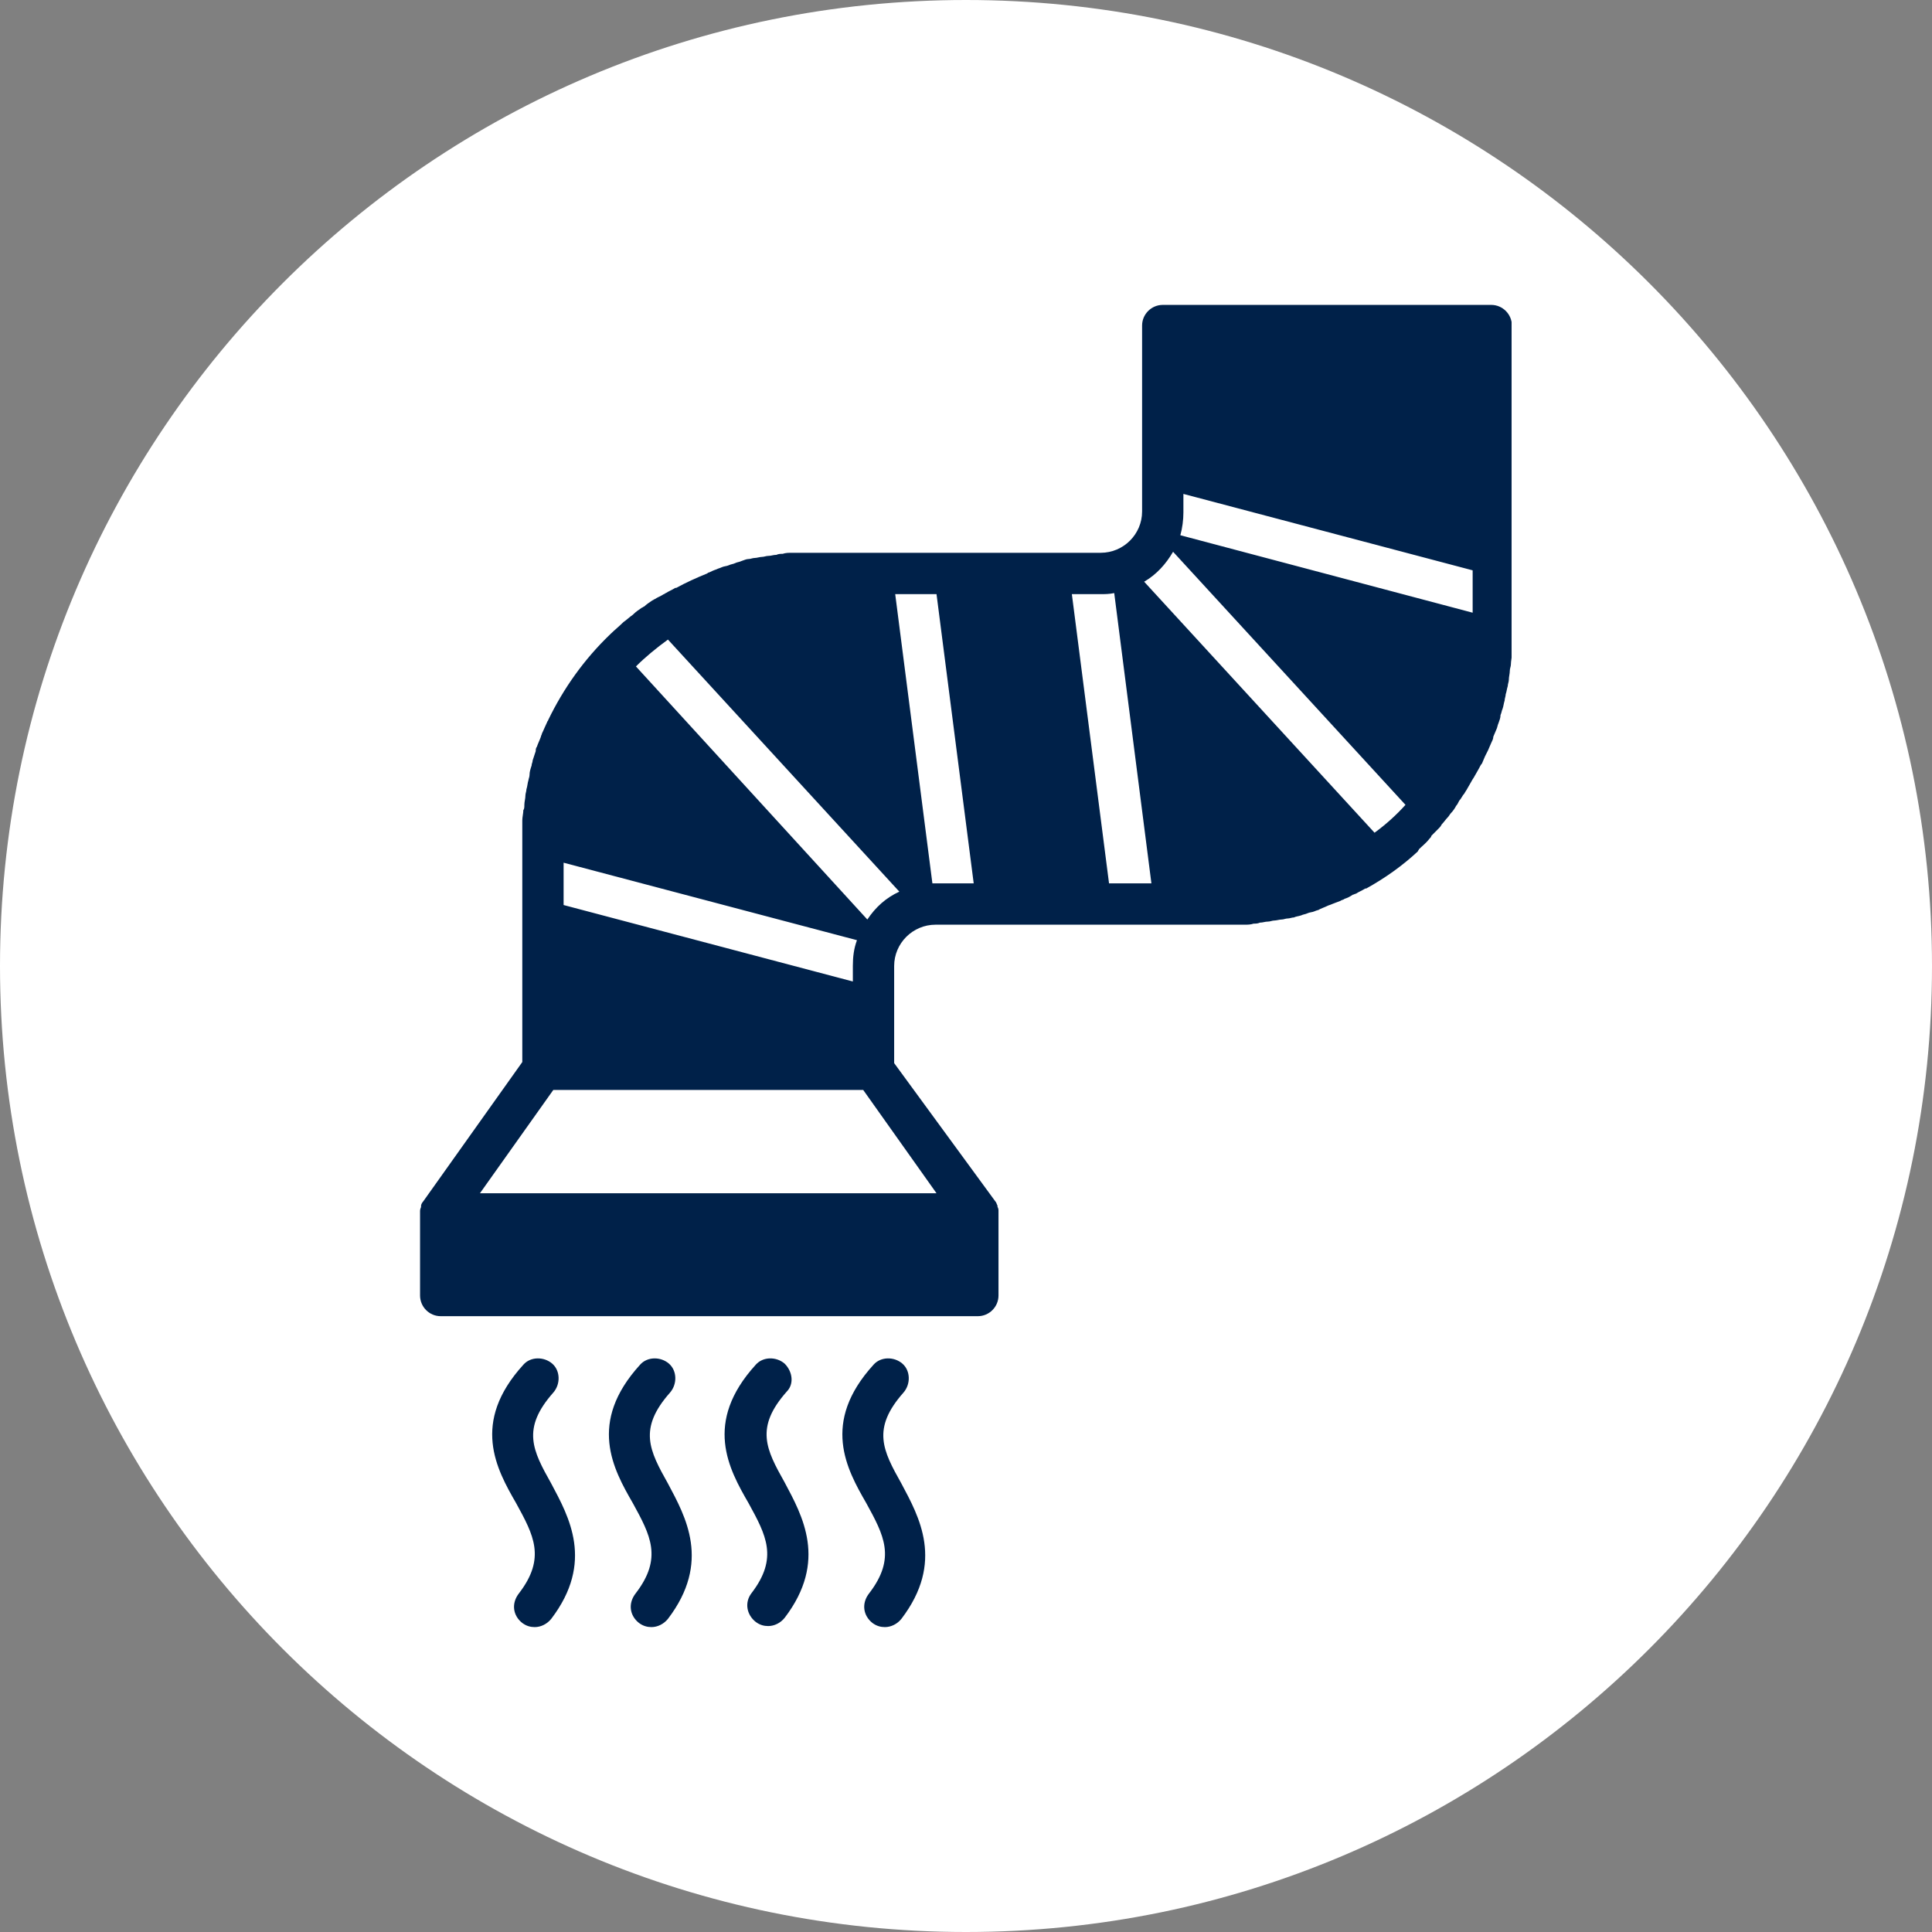 <?xml version="1.0" encoding="UTF-8"?> <svg xmlns="http://www.w3.org/2000/svg" xmlns:xlink="http://www.w3.org/1999/xlink" width="200" zoomAndPan="magnify" viewBox="0 0 150 150" height="200" preserveAspectRatio="xMidYMid meet" version="1.0"><rect x="0" y="0" width="150" height="150" fill="#808080" stroke="none"/><defs><clipPath id="6b976a6e81"><path d="M 75 0 C 33.578 0 0 33.578 0 75 C 0 116.422 33.578 150 75 150 C 116.422 150 150 116.422 150 75 C 150 33.578 116.422 0 75 0 Z M 75 0 " clip-rule="nonzero"></path></clipPath><clipPath id="2d6ae746a1"><path d="M 32.609 23.672 L 117.359 23.672 L 117.359 103 L 32.609 103 Z M 32.609 23.672 " clip-rule="nonzero"></path></clipPath><clipPath id="e76c7e0a12"><path d="M 47 105 L 54 105 L 54 126.422 L 47 126.422 Z M 47 105 " clip-rule="nonzero"></path></clipPath><clipPath id="5553eafcb3"><path d="M 38 105 L 45 105 L 45 126.422 L 38 126.422 Z M 38 105 " clip-rule="nonzero"></path></clipPath><clipPath id="e98ac9f8e6"><path d="M 65 105 L 72 105 L 72 126.422 L 65 126.422 Z M 65 105 " clip-rule="nonzero"></path></clipPath><clipPath id="75b6c3029f"><path d="M 56 105 L 63 105 L 63 126.422 L 56 126.422 Z M 56 105 " clip-rule="nonzero"></path></clipPath></defs><g clip-path="url(#6b976a6e81)"><rect x="-15" width="180" fill="#ffffff" y="-15" height="180" fill-opacity="1"></rect></g><g clip-path="url(#2d6ae746a1)"><path fill="#002149" d="M 110.164 65.938 C 110.406 65.695 110.727 65.457 110.969 65.133 C 111.047 65.055 111.129 64.973 111.129 64.895 C 111.289 64.734 111.527 64.492 111.688 64.332 C 111.77 64.254 111.852 64.172 111.93 64.012 C 112.09 63.852 112.25 63.609 112.41 63.449 C 112.492 63.371 112.57 63.211 112.652 63.129 C 112.812 62.969 112.973 62.73 113.051 62.566 C 113.133 62.488 113.215 62.328 113.293 62.168 C 113.453 62.008 113.535 61.766 113.695 61.605 C 113.773 61.445 113.855 61.367 113.934 61.203 C 114.016 61.043 114.176 60.805 114.254 60.645 C 114.336 60.484 114.418 60.402 114.496 60.242 C 114.578 60.082 114.738 59.84 114.816 59.68 C 114.898 59.52 114.977 59.359 115.059 59.281 C 115.137 59.121 115.219 58.879 115.297 58.719 C 115.379 58.559 115.457 58.398 115.539 58.238 C 115.617 58.078 115.699 57.836 115.781 57.676 C 115.859 57.516 115.941 57.355 115.941 57.195 C 116.02 57.035 116.102 56.793 116.18 56.633 C 116.262 56.473 116.262 56.312 116.34 56.152 C 116.422 55.91 116.5 55.75 116.5 55.512 C 116.582 55.352 116.582 55.191 116.66 55.031 C 116.742 54.789 116.742 54.629 116.82 54.387 C 116.82 54.227 116.902 54.066 116.902 53.906 C 116.984 53.668 116.984 53.504 117.062 53.266 C 117.062 53.105 117.145 52.945 117.145 52.785 C 117.145 52.543 117.223 52.301 117.223 52.062 C 117.223 51.902 117.305 51.742 117.305 51.582 C 117.305 51.34 117.383 51.02 117.383 50.777 C 117.383 50.617 117.383 50.539 117.383 50.379 C 117.383 49.977 117.383 49.574 117.383 49.176 L 117.383 25.273 C 117.383 24.395 116.66 23.672 115.781 23.672 L 90.277 23.672 C 89.395 23.672 88.672 24.395 88.672 25.273 L 88.672 39.711 C 88.672 41.477 87.227 42.918 85.465 42.918 L 63.008 42.918 C 62.605 42.918 62.285 42.918 61.887 42.918 C 61.723 42.918 61.645 42.918 61.484 42.918 C 61.242 42.918 61.004 42.918 60.762 43 C 60.602 43 60.441 43 60.281 43.078 C 60.039 43.078 59.879 43.16 59.641 43.16 C 59.48 43.16 59.32 43.238 59.156 43.238 C 58.996 43.238 58.758 43.32 58.598 43.32 C 58.438 43.32 58.277 43.402 58.117 43.402 C 57.957 43.402 57.793 43.48 57.555 43.562 C 57.395 43.641 57.234 43.641 57.074 43.723 C 56.914 43.801 56.754 43.801 56.59 43.883 C 56.43 43.961 56.191 43.961 56.031 44.043 C 55.871 44.121 55.789 44.121 55.629 44.203 C 55.391 44.281 55.227 44.363 55.066 44.441 C 54.988 44.441 54.906 44.523 54.906 44.523 C 54.105 44.844 53.223 45.246 52.5 45.645 C 52.5 45.645 52.422 45.645 52.422 45.645 C 52.18 45.805 51.941 45.887 51.699 46.047 C 51.621 46.047 51.621 46.129 51.539 46.129 C 51.297 46.289 51.059 46.367 50.816 46.527 C 50.738 46.527 50.738 46.609 50.656 46.609 C 50.418 46.77 50.176 46.93 50.016 47.09 C 49.934 47.09 49.934 47.168 49.855 47.168 C 49.613 47.332 49.375 47.492 49.215 47.652 C 49.215 47.652 49.133 47.73 49.133 47.73 C 48.891 47.891 48.652 48.133 48.41 48.293 C 48.09 48.613 47.691 48.934 47.367 49.254 C 45.363 51.18 43.758 53.426 42.559 55.91 C 42.559 55.992 42.477 55.992 42.477 56.07 C 42.316 56.395 42.234 56.633 42.074 56.953 C 42.074 57.035 41.996 57.113 41.996 57.195 C 41.914 57.434 41.754 57.758 41.676 57.996 C 41.594 58.078 41.594 58.238 41.594 58.316 C 41.516 58.559 41.434 58.801 41.355 59.039 C 41.355 59.199 41.273 59.281 41.273 59.441 C 41.191 59.68 41.113 59.922 41.113 60.164 C 41.113 60.324 41.031 60.484 41.031 60.562 C 40.953 60.805 40.953 61.043 40.871 61.285 C 40.871 61.445 40.793 61.605 40.793 61.766 C 40.793 62.008 40.711 62.246 40.711 62.488 C 40.711 62.648 40.711 62.809 40.633 62.891 C 40.633 63.129 40.551 63.449 40.551 63.691 C 40.551 63.852 40.551 63.934 40.551 64.094 C 40.551 64.492 40.551 64.895 40.551 65.297 L 40.551 82.457 L 32.852 93.285 C 32.773 93.363 32.691 93.527 32.691 93.605 C 32.691 93.605 32.691 93.688 32.691 93.688 C 32.691 93.766 32.613 93.848 32.613 94.008 C 32.613 94.008 32.613 94.086 32.613 94.086 C 32.613 94.086 32.613 94.168 32.613 94.168 L 32.613 100.582 C 32.613 101.465 33.332 102.188 34.215 102.188 L 75.922 102.188 C 76.801 102.188 77.523 101.465 77.523 100.582 L 77.523 94.168 C 77.523 94.168 77.523 94.086 77.523 94.086 C 77.523 94.086 77.523 94.008 77.523 94.008 C 77.523 93.926 77.523 93.848 77.445 93.688 C 77.445 93.688 77.445 93.605 77.445 93.605 C 77.363 93.445 77.363 93.363 77.285 93.285 L 69.422 82.539 L 69.422 75 C 69.422 73.234 70.867 71.793 72.633 71.793 L 95.086 71.793 C 95.488 71.793 95.809 71.793 96.211 71.793 C 96.371 71.793 96.453 71.793 96.613 71.793 C 96.852 71.793 97.094 71.793 97.332 71.711 C 97.492 71.711 97.652 71.711 97.816 71.633 C 98.055 71.633 98.215 71.551 98.457 71.551 C 98.617 71.551 98.777 71.469 98.938 71.469 C 99.098 71.469 99.34 71.391 99.5 71.391 C 99.66 71.391 99.82 71.309 99.98 71.309 C 100.141 71.309 100.301 71.23 100.461 71.23 C 100.621 71.148 100.781 71.148 101.023 71.07 C 101.184 70.988 101.344 70.988 101.504 70.91 C 101.664 70.828 101.906 70.828 102.066 70.75 C 102.227 70.668 102.387 70.668 102.465 70.59 C 102.625 70.508 102.867 70.43 103.027 70.348 C 103.188 70.266 103.27 70.266 103.43 70.188 C 103.668 70.105 103.828 70.027 104.07 69.945 C 104.152 69.867 104.312 69.867 104.391 69.785 C 104.633 69.707 104.793 69.625 105.031 69.465 C 105.113 69.465 105.191 69.387 105.273 69.387 C 105.516 69.227 105.754 69.145 105.996 68.984 C 105.996 68.984 105.996 68.984 106.074 68.984 C 107.52 68.184 108.883 67.219 110.086 66.098 C 110.086 66.016 110.164 66.016 110.164 65.938 Z M 106.719 64.652 L 88.832 45.164 C 89.793 44.602 90.516 43.801 91.078 42.84 L 109.121 62.488 C 108.402 63.289 107.598 64.012 106.719 64.652 Z M 114.336 47.57 L 91.641 41.555 C 91.801 40.996 91.879 40.352 91.879 39.793 L 91.879 38.348 L 114.336 44.281 Z M 66.535 72.996 C 66.297 73.637 66.215 74.277 66.215 75 L 66.215 76.203 L 43.758 70.266 L 43.758 66.98 Z M 67.34 71.391 L 49.375 51.742 C 50.094 51.02 50.977 50.297 51.859 49.656 L 69.824 69.227 C 68.781 69.707 67.98 70.43 67.34 71.391 Z M 37.262 92.645 L 42.957 84.625 L 67.02 84.625 L 72.711 92.645 Z M 72.633 68.582 C 72.551 68.582 72.473 68.582 72.391 68.582 L 69.504 46.129 L 72.711 46.129 L 75.598 68.582 Z M 86.105 68.582 L 83.219 46.129 L 85.465 46.129 C 85.785 46.129 86.105 46.129 86.508 46.047 L 89.395 68.582 Z M 86.105 68.582 " fill-opacity="1" fill-rule="nonzero"></path></g><g clip-path="url(#e76c7e0a12)"><path fill="#002149" d="M 49.613 126.008 C 49.934 126.246 50.258 126.328 50.578 126.328 C 51.059 126.328 51.539 126.086 51.859 125.688 C 55.227 121.273 53.223 117.746 51.859 115.18 C 50.418 112.613 49.535 110.93 52.02 108.121 C 52.582 107.48 52.582 106.438 51.941 105.875 C 51.297 105.316 50.258 105.316 49.695 105.957 C 45.605 110.449 47.609 114.059 49.133 116.703 C 50.496 119.191 51.457 120.953 49.375 123.68 C 48.73 124.484 48.891 125.445 49.613 126.008 Z M 49.613 126.008 " fill-opacity="1" fill-rule="nonzero"></path></g><g clip-path="url(#5553eafcb3)"><path fill="#002149" d="M 40.551 126.008 C 40.871 126.246 41.191 126.328 41.516 126.328 C 41.996 126.328 42.477 126.086 42.797 125.688 C 46.164 121.273 44.16 117.746 42.797 115.18 C 41.355 112.613 40.473 110.93 42.957 108.121 C 43.52 107.48 43.52 106.438 42.879 105.875 C 42.234 105.316 41.191 105.316 40.633 105.957 C 36.543 110.449 38.547 114.059 40.07 116.703 C 41.434 119.191 42.395 120.953 40.312 123.68 C 39.668 124.484 39.828 125.445 40.551 126.008 Z M 40.551 126.008 " fill-opacity="1" fill-rule="nonzero"></path></g><g clip-path="url(#e98ac9f8e6)"><path fill="#002149" d="M 67.738 126.008 C 68.059 126.246 68.383 126.328 68.703 126.328 C 69.184 126.328 69.664 126.086 69.984 125.688 C 73.355 121.273 71.348 117.746 69.984 115.18 C 68.543 112.613 67.66 110.93 70.145 108.121 C 70.707 107.48 70.707 106.438 70.066 105.875 C 69.422 105.316 68.383 105.316 67.82 105.957 C 63.73 110.449 65.734 114.059 67.258 116.703 C 68.621 119.191 69.586 120.953 67.5 123.68 C 66.855 124.484 67.02 125.445 67.738 126.008 Z M 67.738 126.008 " fill-opacity="1" fill-rule="nonzero"></path></g><g clip-path="url(#75b6c3029f)"><path fill="#002149" d="M 60.922 105.875 C 60.281 105.316 59.238 105.316 58.676 105.957 C 54.586 110.449 56.59 114.059 58.117 116.703 C 59.48 119.191 60.441 120.953 58.355 123.68 C 57.793 124.402 57.957 125.363 58.676 125.926 C 58.996 126.168 59.32 126.246 59.641 126.246 C 60.121 126.246 60.602 126.008 60.922 125.605 C 64.289 121.195 62.285 117.664 60.922 115.098 C 59.48 112.531 58.598 110.848 61.082 108.043 C 61.645 107.48 61.562 106.52 60.922 105.875 Z M 60.922 105.875 " fill-opacity="1" fill-rule="nonzero"></path></g></svg> 